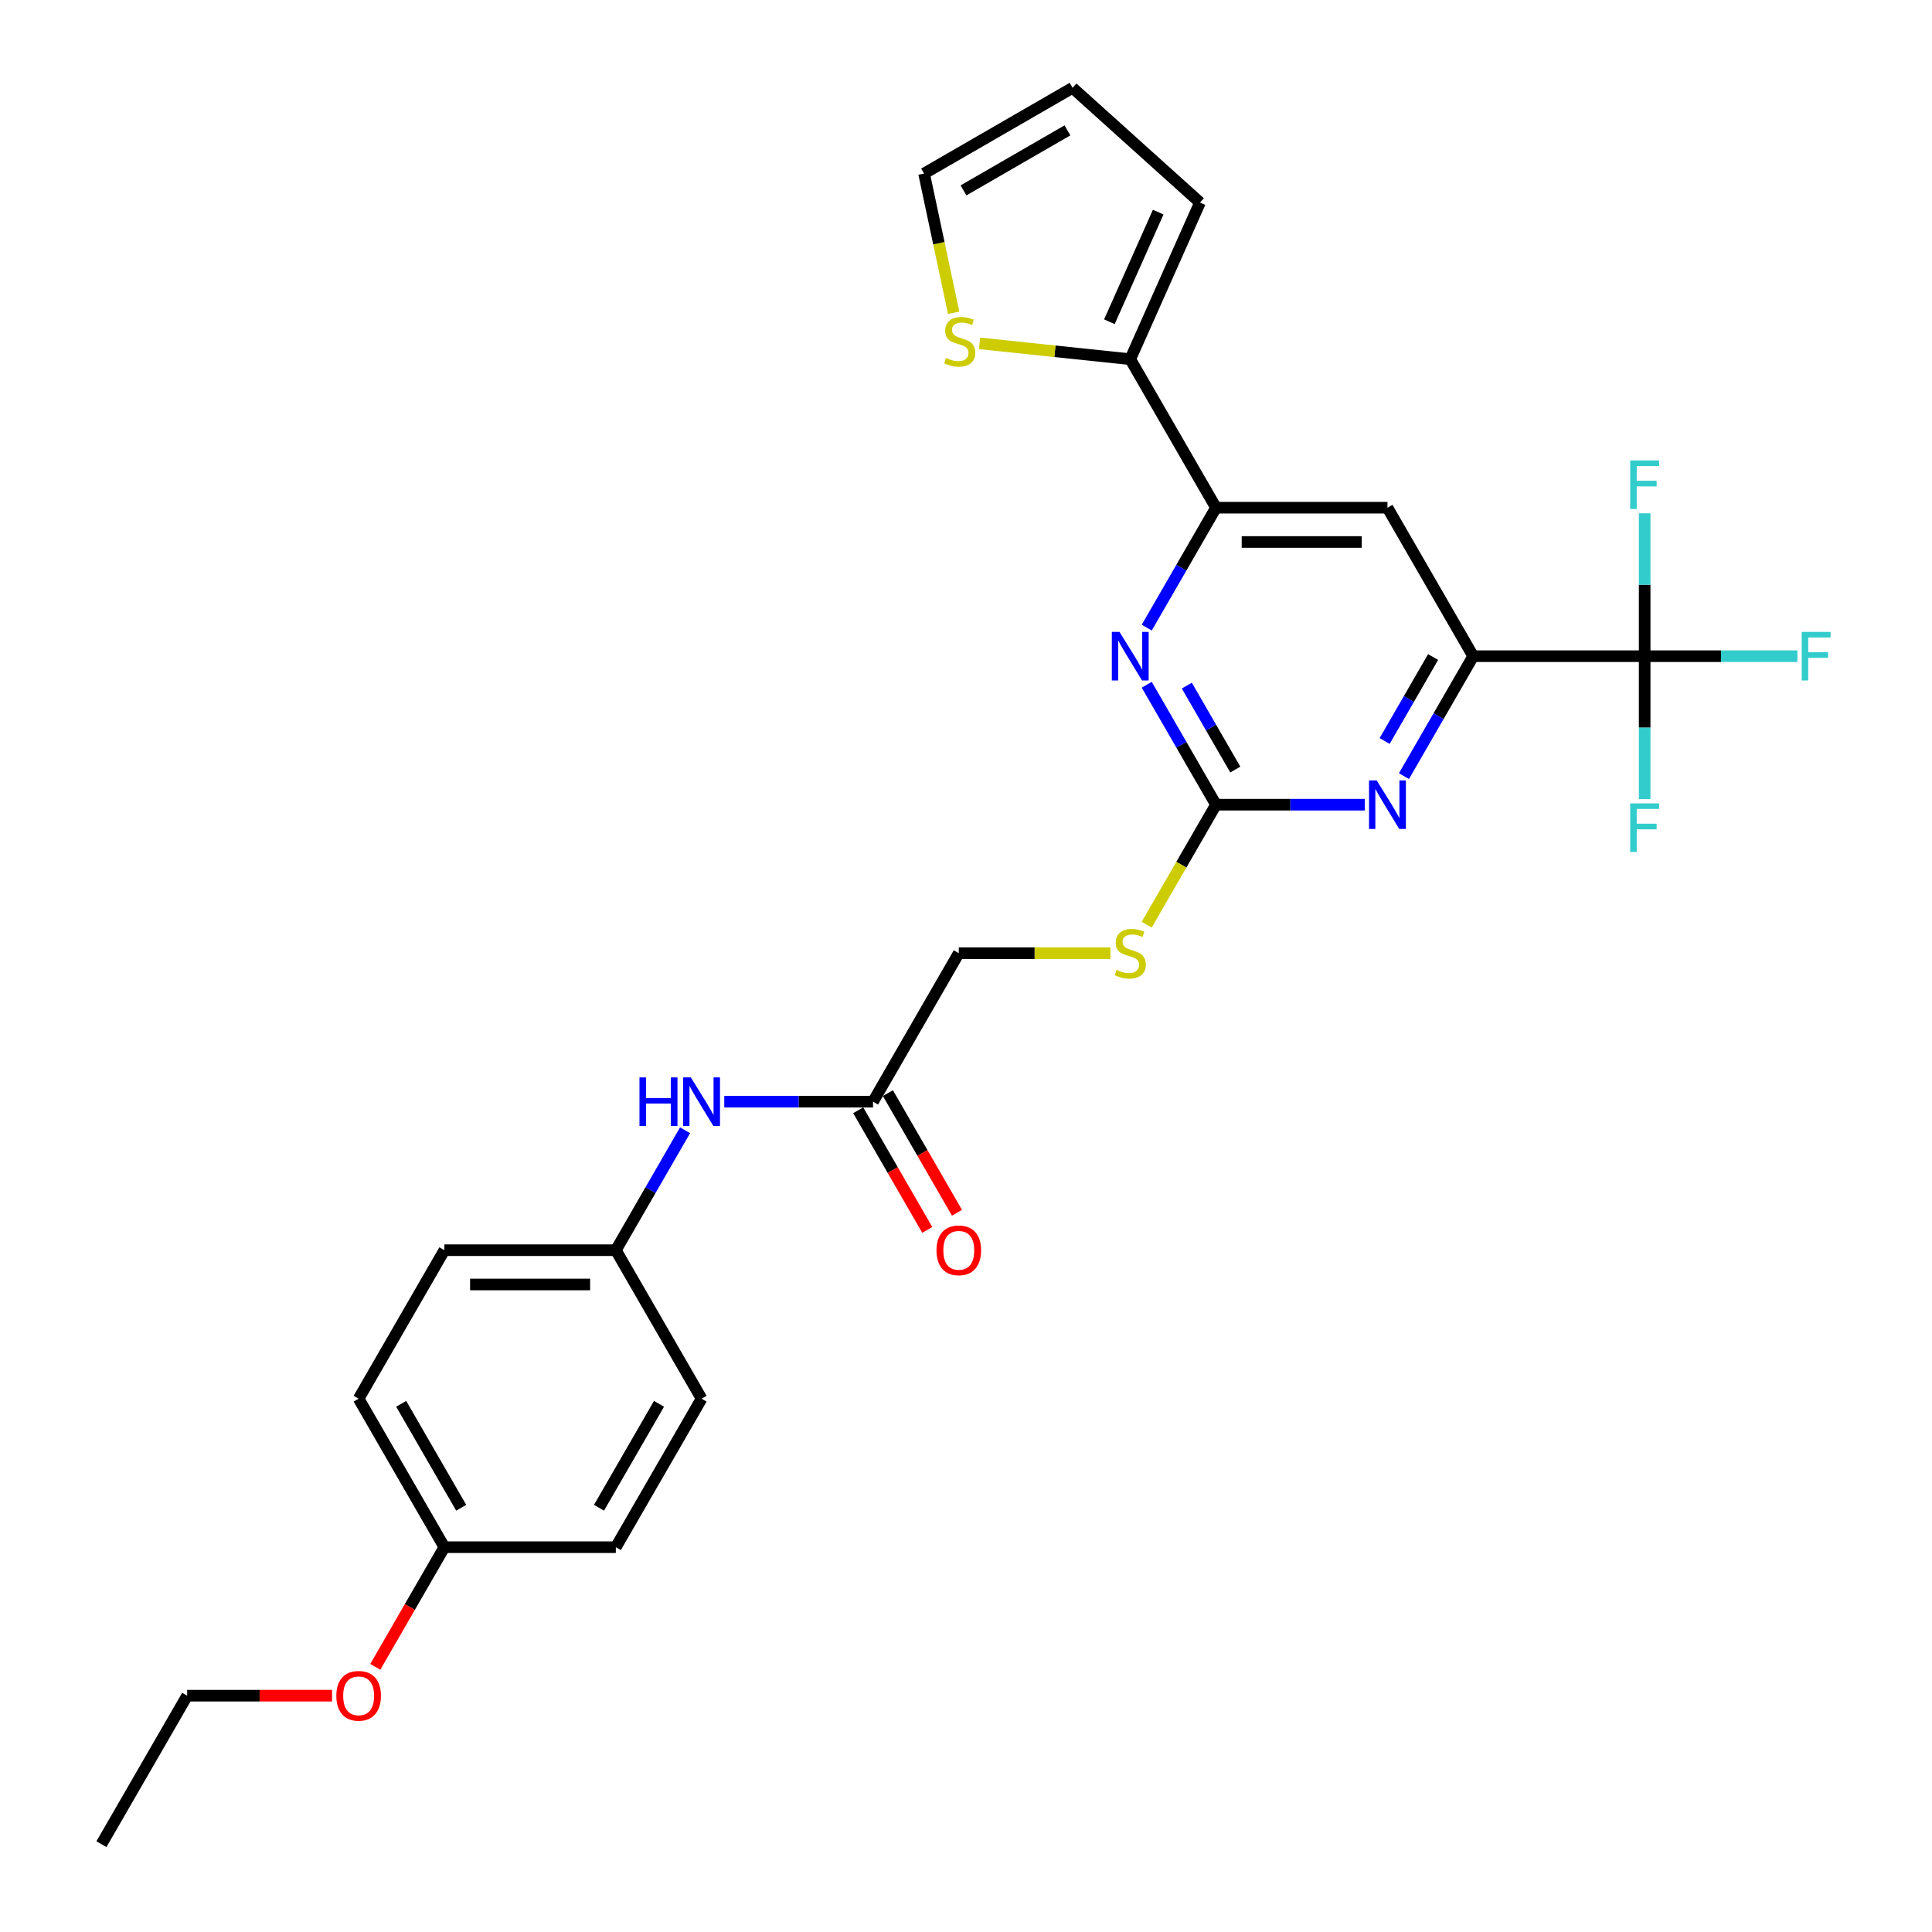 <?xml version='1.0' encoding='iso-8859-1'?>
<svg version='1.1' baseProfile='full'
              xmlns='http://www.w3.org/2000/svg'
                      xmlns:rdkit='http://www.rdkit.org/xml'
                      xmlns:xlink='http://www.w3.org/1999/xlink'
                  xml:space='preserve'
width='1000px' height='1000px' viewBox='0 0 1000 1000'>
<!-- END OF HEADER -->
<rect style='opacity:1.0;fill:#FFFFFF;stroke:none' width='1000' height='1000' x='0' y='0'> </rect>
<path class='bond-2' d='M 629.393,416.509 L 667.894,416.509' style='fill:none;fill-rule:evenodd;stroke:#000000;stroke-width:6px;stroke-linecap:butt;stroke-linejoin:miter;stroke-opacity:1' />
<path class='bond-2' d='M 667.894,416.509 L 706.395,416.509' style='fill:none;fill-rule:evenodd;stroke:#0000FF;stroke-width:6px;stroke-linecap:butt;stroke-linejoin:miter;stroke-opacity:1' />
<path class='bond-3' d='M 629.393,416.509 L 611.473,385.471' style='fill:none;fill-rule:evenodd;stroke:#000000;stroke-width:6px;stroke-linecap:butt;stroke-linejoin:miter;stroke-opacity:1' />
<path class='bond-3' d='M 611.473,385.471 L 593.553,354.433' style='fill:none;fill-rule:evenodd;stroke:#0000FF;stroke-width:6px;stroke-linecap:butt;stroke-linejoin:miter;stroke-opacity:1' />
<path class='bond-3' d='M 639.39,398.322 L 626.846,376.596' style='fill:none;fill-rule:evenodd;stroke:#000000;stroke-width:6px;stroke-linecap:butt;stroke-linejoin:miter;stroke-opacity:1' />
<path class='bond-3' d='M 626.846,376.596 L 614.302,354.869' style='fill:none;fill-rule:evenodd;stroke:#0000FF;stroke-width:6px;stroke-linecap:butt;stroke-linejoin:miter;stroke-opacity:1' />
<path class='bond-9' d='M 629.393,416.509 L 611.463,447.565' style='fill:none;fill-rule:evenodd;stroke:#000000;stroke-width:6px;stroke-linecap:butt;stroke-linejoin:miter;stroke-opacity:1' />
<path class='bond-9' d='M 611.463,447.565 L 593.533,478.621' style='fill:none;fill-rule:evenodd;stroke:#CCCC00;stroke-width:6px;stroke-linecap:butt;stroke-linejoin:miter;stroke-opacity:1' />
<path class='bond-0' d='M 851.276,339.647 L 762.523,339.647' style='fill:none;fill-rule:evenodd;stroke:#000000;stroke-width:6px;stroke-linecap:butt;stroke-linejoin:miter;stroke-opacity:1' />
<path class='bond-15' d='M 851.276,339.647 L 890.806,339.647' style='fill:none;fill-rule:evenodd;stroke:#000000;stroke-width:6px;stroke-linecap:butt;stroke-linejoin:miter;stroke-opacity:1' />
<path class='bond-15' d='M 890.806,339.647 L 930.337,339.647' style='fill:none;fill-rule:evenodd;stroke:#33CCCC;stroke-width:6px;stroke-linecap:butt;stroke-linejoin:miter;stroke-opacity:1' />
<path class='bond-16' d='M 851.276,339.647 L 851.276,376.63' style='fill:none;fill-rule:evenodd;stroke:#000000;stroke-width:6px;stroke-linecap:butt;stroke-linejoin:miter;stroke-opacity:1' />
<path class='bond-16' d='M 851.276,376.63 L 851.276,413.613' style='fill:none;fill-rule:evenodd;stroke:#33CCCC;stroke-width:6px;stroke-linecap:butt;stroke-linejoin:miter;stroke-opacity:1' />
<path class='bond-17' d='M 851.276,339.647 L 851.276,302.663' style='fill:none;fill-rule:evenodd;stroke:#000000;stroke-width:6px;stroke-linecap:butt;stroke-linejoin:miter;stroke-opacity:1' />
<path class='bond-17' d='M 851.276,302.663 L 851.276,265.68' style='fill:none;fill-rule:evenodd;stroke:#33CCCC;stroke-width:6px;stroke-linecap:butt;stroke-linejoin:miter;stroke-opacity:1' />
<path class='bond-1' d='M 762.523,339.647 L 744.603,370.685' style='fill:none;fill-rule:evenodd;stroke:#000000;stroke-width:6px;stroke-linecap:butt;stroke-linejoin:miter;stroke-opacity:1' />
<path class='bond-1' d='M 744.603,370.685 L 726.683,401.723' style='fill:none;fill-rule:evenodd;stroke:#0000FF;stroke-width:6px;stroke-linecap:butt;stroke-linejoin:miter;stroke-opacity:1' />
<path class='bond-1' d='M 741.774,340.083 L 729.23,361.809' style='fill:none;fill-rule:evenodd;stroke:#000000;stroke-width:6px;stroke-linecap:butt;stroke-linejoin:miter;stroke-opacity:1' />
<path class='bond-1' d='M 729.23,361.809 L 716.686,383.536' style='fill:none;fill-rule:evenodd;stroke:#0000FF;stroke-width:6px;stroke-linecap:butt;stroke-linejoin:miter;stroke-opacity:1' />
<path class='bond-28' d='M 762.523,339.647 L 718.146,262.784' style='fill:none;fill-rule:evenodd;stroke:#000000;stroke-width:6px;stroke-linecap:butt;stroke-linejoin:miter;stroke-opacity:1' />
<path class='bond-4' d='M 593.553,324.86 L 611.473,293.822' style='fill:none;fill-rule:evenodd;stroke:#0000FF;stroke-width:6px;stroke-linecap:butt;stroke-linejoin:miter;stroke-opacity:1' />
<path class='bond-4' d='M 611.473,293.822 L 629.393,262.784' style='fill:none;fill-rule:evenodd;stroke:#000000;stroke-width:6px;stroke-linecap:butt;stroke-linejoin:miter;stroke-opacity:1' />
<path class='bond-5' d='M 629.393,262.784 L 718.146,262.784' style='fill:none;fill-rule:evenodd;stroke:#000000;stroke-width:6px;stroke-linecap:butt;stroke-linejoin:miter;stroke-opacity:1' />
<path class='bond-5' d='M 642.706,280.535 L 704.833,280.535' style='fill:none;fill-rule:evenodd;stroke:#000000;stroke-width:6px;stroke-linecap:butt;stroke-linejoin:miter;stroke-opacity:1' />
<path class='bond-6' d='M 629.393,262.784 L 585.017,185.922' style='fill:none;fill-rule:evenodd;stroke:#000000;stroke-width:6px;stroke-linecap:butt;stroke-linejoin:miter;stroke-opacity:1' />
<path class='bond-7' d='M 585.017,185.922 L 546.022,181.823' style='fill:none;fill-rule:evenodd;stroke:#000000;stroke-width:6px;stroke-linecap:butt;stroke-linejoin:miter;stroke-opacity:1' />
<path class='bond-7' d='M 546.022,181.823 L 507.027,177.725' style='fill:none;fill-rule:evenodd;stroke:#CCCC00;stroke-width:6px;stroke-linecap:butt;stroke-linejoin:miter;stroke-opacity:1' />
<path class='bond-11' d='M 585.017,185.922 L 621.116,104.842' style='fill:none;fill-rule:evenodd;stroke:#000000;stroke-width:6px;stroke-linecap:butt;stroke-linejoin:miter;stroke-opacity:1' />
<path class='bond-11' d='M 574.215,166.54 L 599.485,109.784' style='fill:none;fill-rule:evenodd;stroke:#000000;stroke-width:6px;stroke-linecap:butt;stroke-linejoin:miter;stroke-opacity:1' />
<path class='bond-12' d='M 493.614,161.894 L 485.956,125.862' style='fill:none;fill-rule:evenodd;stroke:#CCCC00;stroke-width:6px;stroke-linecap:butt;stroke-linejoin:miter;stroke-opacity:1' />
<path class='bond-12' d='M 485.956,125.862 L 478.297,89.831' style='fill:none;fill-rule:evenodd;stroke:#000000;stroke-width:6px;stroke-linecap:butt;stroke-linejoin:miter;stroke-opacity:1' />
<path class='bond-8' d='M 451.887,570.234 L 496.263,493.371' style='fill:none;fill-rule:evenodd;stroke:#000000;stroke-width:6px;stroke-linecap:butt;stroke-linejoin:miter;stroke-opacity:1' />
<path class='bond-10' d='M 451.887,570.234 L 413.386,570.234' style='fill:none;fill-rule:evenodd;stroke:#000000;stroke-width:6px;stroke-linecap:butt;stroke-linejoin:miter;stroke-opacity:1' />
<path class='bond-10' d='M 413.386,570.234 L 374.885,570.234' style='fill:none;fill-rule:evenodd;stroke:#0000FF;stroke-width:6px;stroke-linecap:butt;stroke-linejoin:miter;stroke-opacity:1' />
<path class='bond-14' d='M 444.201,574.671 L 462.08,605.638' style='fill:none;fill-rule:evenodd;stroke:#000000;stroke-width:6px;stroke-linecap:butt;stroke-linejoin:miter;stroke-opacity:1' />
<path class='bond-14' d='M 462.08,605.638 L 479.958,636.605' style='fill:none;fill-rule:evenodd;stroke:#FF0000;stroke-width:6px;stroke-linecap:butt;stroke-linejoin:miter;stroke-opacity:1' />
<path class='bond-14' d='M 459.573,565.796 L 477.452,596.763' style='fill:none;fill-rule:evenodd;stroke:#000000;stroke-width:6px;stroke-linecap:butt;stroke-linejoin:miter;stroke-opacity:1' />
<path class='bond-14' d='M 477.452,596.763 L 495.331,627.73' style='fill:none;fill-rule:evenodd;stroke:#FF0000;stroke-width:6px;stroke-linecap:butt;stroke-linejoin:miter;stroke-opacity:1' />
<path class='bond-18' d='M 574.739,493.371 L 535.501,493.371' style='fill:none;fill-rule:evenodd;stroke:#CCCC00;stroke-width:6px;stroke-linecap:butt;stroke-linejoin:miter;stroke-opacity:1' />
<path class='bond-18' d='M 535.501,493.371 L 496.263,493.371' style='fill:none;fill-rule:evenodd;stroke:#000000;stroke-width:6px;stroke-linecap:butt;stroke-linejoin:miter;stroke-opacity:1' />
<path class='bond-19' d='M 354.597,585.02 L 336.677,616.058' style='fill:none;fill-rule:evenodd;stroke:#0000FF;stroke-width:6px;stroke-linecap:butt;stroke-linejoin:miter;stroke-opacity:1' />
<path class='bond-19' d='M 336.677,616.058 L 318.757,647.096' style='fill:none;fill-rule:evenodd;stroke:#000000;stroke-width:6px;stroke-linecap:butt;stroke-linejoin:miter;stroke-opacity:1' />
<path class='bond-13' d='M 621.116,104.842 L 555.159,45.455' style='fill:none;fill-rule:evenodd;stroke:#000000;stroke-width:6px;stroke-linecap:butt;stroke-linejoin:miter;stroke-opacity:1' />
<path class='bond-29' d='M 478.297,89.831 L 555.159,45.455' style='fill:none;fill-rule:evenodd;stroke:#000000;stroke-width:6px;stroke-linecap:butt;stroke-linejoin:miter;stroke-opacity:1' />
<path class='bond-29' d='M 498.702,98.547 L 552.505,67.484' style='fill:none;fill-rule:evenodd;stroke:#000000;stroke-width:6px;stroke-linecap:butt;stroke-linejoin:miter;stroke-opacity:1' />
<path class='bond-21' d='M 318.757,647.096 L 363.134,723.958' style='fill:none;fill-rule:evenodd;stroke:#000000;stroke-width:6px;stroke-linecap:butt;stroke-linejoin:miter;stroke-opacity:1' />
<path class='bond-22' d='M 318.757,647.096 L 230.004,647.096' style='fill:none;fill-rule:evenodd;stroke:#000000;stroke-width:6px;stroke-linecap:butt;stroke-linejoin:miter;stroke-opacity:1' />
<path class='bond-22' d='M 305.445,664.847 L 243.317,664.847' style='fill:none;fill-rule:evenodd;stroke:#000000;stroke-width:6px;stroke-linecap:butt;stroke-linejoin:miter;stroke-opacity:1' />
<path class='bond-20' d='M 230.004,800.821 L 185.628,723.958' style='fill:none;fill-rule:evenodd;stroke:#000000;stroke-width:6px;stroke-linecap:butt;stroke-linejoin:miter;stroke-opacity:1' />
<path class='bond-20' d='M 238.72,780.416 L 207.657,726.612' style='fill:none;fill-rule:evenodd;stroke:#000000;stroke-width:6px;stroke-linecap:butt;stroke-linejoin:miter;stroke-opacity:1' />
<path class='bond-25' d='M 230.004,800.821 L 212.126,831.788' style='fill:none;fill-rule:evenodd;stroke:#000000;stroke-width:6px;stroke-linecap:butt;stroke-linejoin:miter;stroke-opacity:1' />
<path class='bond-25' d='M 212.126,831.788 L 194.247,862.755' style='fill:none;fill-rule:evenodd;stroke:#FF0000;stroke-width:6px;stroke-linecap:butt;stroke-linejoin:miter;stroke-opacity:1' />
<path class='bond-30' d='M 230.004,800.821 L 318.757,800.821' style='fill:none;fill-rule:evenodd;stroke:#000000;stroke-width:6px;stroke-linecap:butt;stroke-linejoin:miter;stroke-opacity:1' />
<path class='bond-23' d='M 363.134,723.958 L 318.757,800.821' style='fill:none;fill-rule:evenodd;stroke:#000000;stroke-width:6px;stroke-linecap:butt;stroke-linejoin:miter;stroke-opacity:1' />
<path class='bond-23' d='M 341.105,726.612 L 310.041,780.416' style='fill:none;fill-rule:evenodd;stroke:#000000;stroke-width:6px;stroke-linecap:butt;stroke-linejoin:miter;stroke-opacity:1' />
<path class='bond-24' d='M 230.004,647.096 L 185.628,723.958' style='fill:none;fill-rule:evenodd;stroke:#000000;stroke-width:6px;stroke-linecap:butt;stroke-linejoin:miter;stroke-opacity:1' />
<path class='bond-26' d='M 171.871,877.683 L 134.373,877.683' style='fill:none;fill-rule:evenodd;stroke:#FF0000;stroke-width:6px;stroke-linecap:butt;stroke-linejoin:miter;stroke-opacity:1' />
<path class='bond-26' d='M 134.373,877.683 L 96.875,877.683' style='fill:none;fill-rule:evenodd;stroke:#000000;stroke-width:6px;stroke-linecap:butt;stroke-linejoin:miter;stroke-opacity:1' />
<path class='bond-27' d='M 96.875,877.683 L 52.498,954.545' style='fill:none;fill-rule:evenodd;stroke:#000000;stroke-width:6px;stroke-linecap:butt;stroke-linejoin:miter;stroke-opacity:1' />
<path  class='atom-3' d='M 712.59 403.941
L 720.826 417.254
Q 721.643 418.568, 722.956 420.947
Q 724.27 423.325, 724.341 423.467
L 724.341 403.941
L 727.678 403.941
L 727.678 429.076
L 724.234 429.076
L 715.395 414.521
Q 714.365 412.817, 713.265 410.864
Q 712.2 408.912, 711.88 408.308
L 711.88 429.076
L 708.614 429.076
L 708.614 403.941
L 712.59 403.941
' fill='#0000FF'/>
<path  class='atom-4' d='M 579.461 327.079
L 587.697 340.392
Q 588.513 341.706, 589.827 344.084
Q 591.14 346.463, 591.211 346.605
L 591.211 327.079
L 594.549 327.079
L 594.549 352.214
L 591.105 352.214
L 582.265 337.658
Q 581.236 335.954, 580.135 334.002
Q 579.07 332.049, 578.751 331.446
L 578.751 352.214
L 575.484 352.214
L 575.484 327.079
L 579.461 327.079
' fill='#0000FF'/>
<path  class='atom-8' d='M 489.649 185.271
Q 489.933 185.378, 491.105 185.875
Q 492.277 186.372, 493.555 186.691
Q 494.868 186.975, 496.146 186.975
Q 498.525 186.975, 499.909 185.839
Q 501.294 184.668, 501.294 182.644
Q 501.294 181.26, 500.584 180.408
Q 499.909 179.556, 498.844 179.094
Q 497.779 178.633, 496.004 178.1
Q 493.768 177.426, 492.419 176.787
Q 491.105 176.148, 490.146 174.799
Q 489.223 173.449, 489.223 171.177
Q 489.223 168.018, 491.354 166.065
Q 493.519 164.113, 497.779 164.113
Q 500.69 164.113, 503.992 165.497
L 503.175 168.231
Q 500.158 166.988, 497.886 166.988
Q 495.436 166.988, 494.087 168.018
Q 492.738 169.012, 492.774 170.751
Q 492.774 172.1, 493.448 172.917
Q 494.158 173.733, 495.152 174.195
Q 496.182 174.657, 497.886 175.189
Q 500.158 175.899, 501.507 176.609
Q 502.856 177.319, 503.814 178.775
Q 504.808 180.195, 504.808 182.644
Q 504.808 186.123, 502.465 188.005
Q 500.158 189.851, 496.288 189.851
Q 494.052 189.851, 492.348 189.354
Q 490.679 188.893, 488.691 188.076
L 489.649 185.271
' fill='#CCCC00'/>
<path  class='atom-10' d='M 577.916 501.998
Q 578.2 502.105, 579.372 502.602
Q 580.543 503.099, 581.821 503.418
Q 583.135 503.702, 584.413 503.702
Q 586.792 503.702, 588.176 502.566
Q 589.561 501.395, 589.561 499.371
Q 589.561 497.986, 588.851 497.134
Q 588.176 496.282, 587.111 495.821
Q 586.046 495.359, 584.271 494.827
Q 582.034 494.152, 580.685 493.513
Q 579.372 492.874, 578.413 491.525
Q 577.49 490.176, 577.49 487.904
Q 577.49 484.744, 579.62 482.792
Q 581.786 480.839, 586.046 480.839
Q 588.957 480.839, 592.259 482.224
L 591.442 484.957
Q 588.425 483.715, 586.153 483.715
Q 583.703 483.715, 582.354 484.744
Q 581.005 485.739, 581.04 487.478
Q 581.04 488.827, 581.715 489.644
Q 582.425 490.46, 583.419 490.922
Q 584.448 491.383, 586.153 491.916
Q 588.425 492.626, 589.774 493.336
Q 591.123 494.046, 592.081 495.501
Q 593.075 496.921, 593.075 499.371
Q 593.075 502.85, 590.732 504.732
Q 588.425 506.578, 584.555 506.578
Q 582.318 506.578, 580.614 506.081
Q 578.946 505.619, 576.958 504.803
L 577.916 501.998
' fill='#CCCC00'/>
<path  class='atom-11' d='M 330.988 557.666
L 334.396 557.666
L 334.396 568.352
L 347.247 568.352
L 347.247 557.666
L 350.655 557.666
L 350.655 582.801
L 347.247 582.801
L 347.247 571.192
L 334.396 571.192
L 334.396 582.801
L 330.988 582.801
L 330.988 557.666
' fill='#0000FF'/>
<path  class='atom-11' d='M 357.578 557.666
L 365.814 570.979
Q 366.631 572.293, 367.944 574.671
Q 369.258 577.05, 369.329 577.192
L 369.329 557.666
L 372.666 557.666
L 372.666 582.801
L 369.222 582.801
L 360.383 568.246
Q 359.353 566.542, 358.253 564.589
Q 357.188 562.636, 356.868 562.033
L 356.868 582.801
L 353.602 582.801
L 353.602 557.666
L 357.578 557.666
' fill='#0000FF'/>
<path  class='atom-15' d='M 484.726 647.167
Q 484.726 641.132, 487.708 637.759
Q 490.69 634.387, 496.263 634.387
Q 501.837 634.387, 504.819 637.759
Q 507.801 641.132, 507.801 647.167
Q 507.801 653.273, 504.784 656.752
Q 501.766 660.196, 496.263 660.196
Q 490.725 660.196, 487.708 656.752
Q 484.726 653.309, 484.726 647.167
M 496.263 657.356
Q 500.098 657.356, 502.157 654.8
Q 504.251 652.208, 504.251 647.167
Q 504.251 642.232, 502.157 639.747
Q 500.098 637.227, 496.263 637.227
Q 492.429 637.227, 490.335 639.712
Q 488.276 642.197, 488.276 647.167
Q 488.276 652.244, 490.335 654.8
Q 492.429 657.356, 496.263 657.356
' fill='#FF0000'/>
<path  class='atom-16' d='M 932.556 327.079
L 947.502 327.079
L 947.502 329.955
L 935.928 329.955
L 935.928 337.587
L 946.224 337.587
L 946.224 340.499
L 935.928 340.499
L 935.928 352.214
L 932.556 352.214
L 932.556 327.079
' fill='#33CCCC'/>
<path  class='atom-17' d='M 843.803 415.832
L 858.749 415.832
L 858.749 418.708
L 847.175 418.708
L 847.175 426.34
L 857.471 426.34
L 857.471 429.252
L 847.175 429.252
L 847.175 440.967
L 843.803 440.967
L 843.803 415.832
' fill='#33CCCC'/>
<path  class='atom-18' d='M 843.803 238.326
L 858.749 238.326
L 858.749 241.202
L 847.175 241.202
L 847.175 248.834
L 857.471 248.834
L 857.471 251.746
L 847.175 251.746
L 847.175 263.461
L 843.803 263.461
L 843.803 238.326
' fill='#33CCCC'/>
<path  class='atom-26' d='M 174.09 877.754
Q 174.09 871.719, 177.072 868.346
Q 180.054 864.974, 185.628 864.974
Q 191.202 864.974, 194.184 868.346
Q 197.166 871.719, 197.166 877.754
Q 197.166 883.86, 194.148 887.339
Q 191.131 890.783, 185.628 890.783
Q 180.09 890.783, 177.072 887.339
Q 174.09 883.896, 174.09 877.754
M 185.628 887.943
Q 189.462 887.943, 191.521 885.387
Q 193.616 882.795, 193.616 877.754
Q 193.616 872.819, 191.521 870.334
Q 189.462 867.814, 185.628 867.814
Q 181.794 867.814, 179.699 870.299
Q 177.64 872.784, 177.64 877.754
Q 177.64 882.831, 179.699 885.387
Q 181.794 887.943, 185.628 887.943
' fill='#FF0000'/>
</svg>
